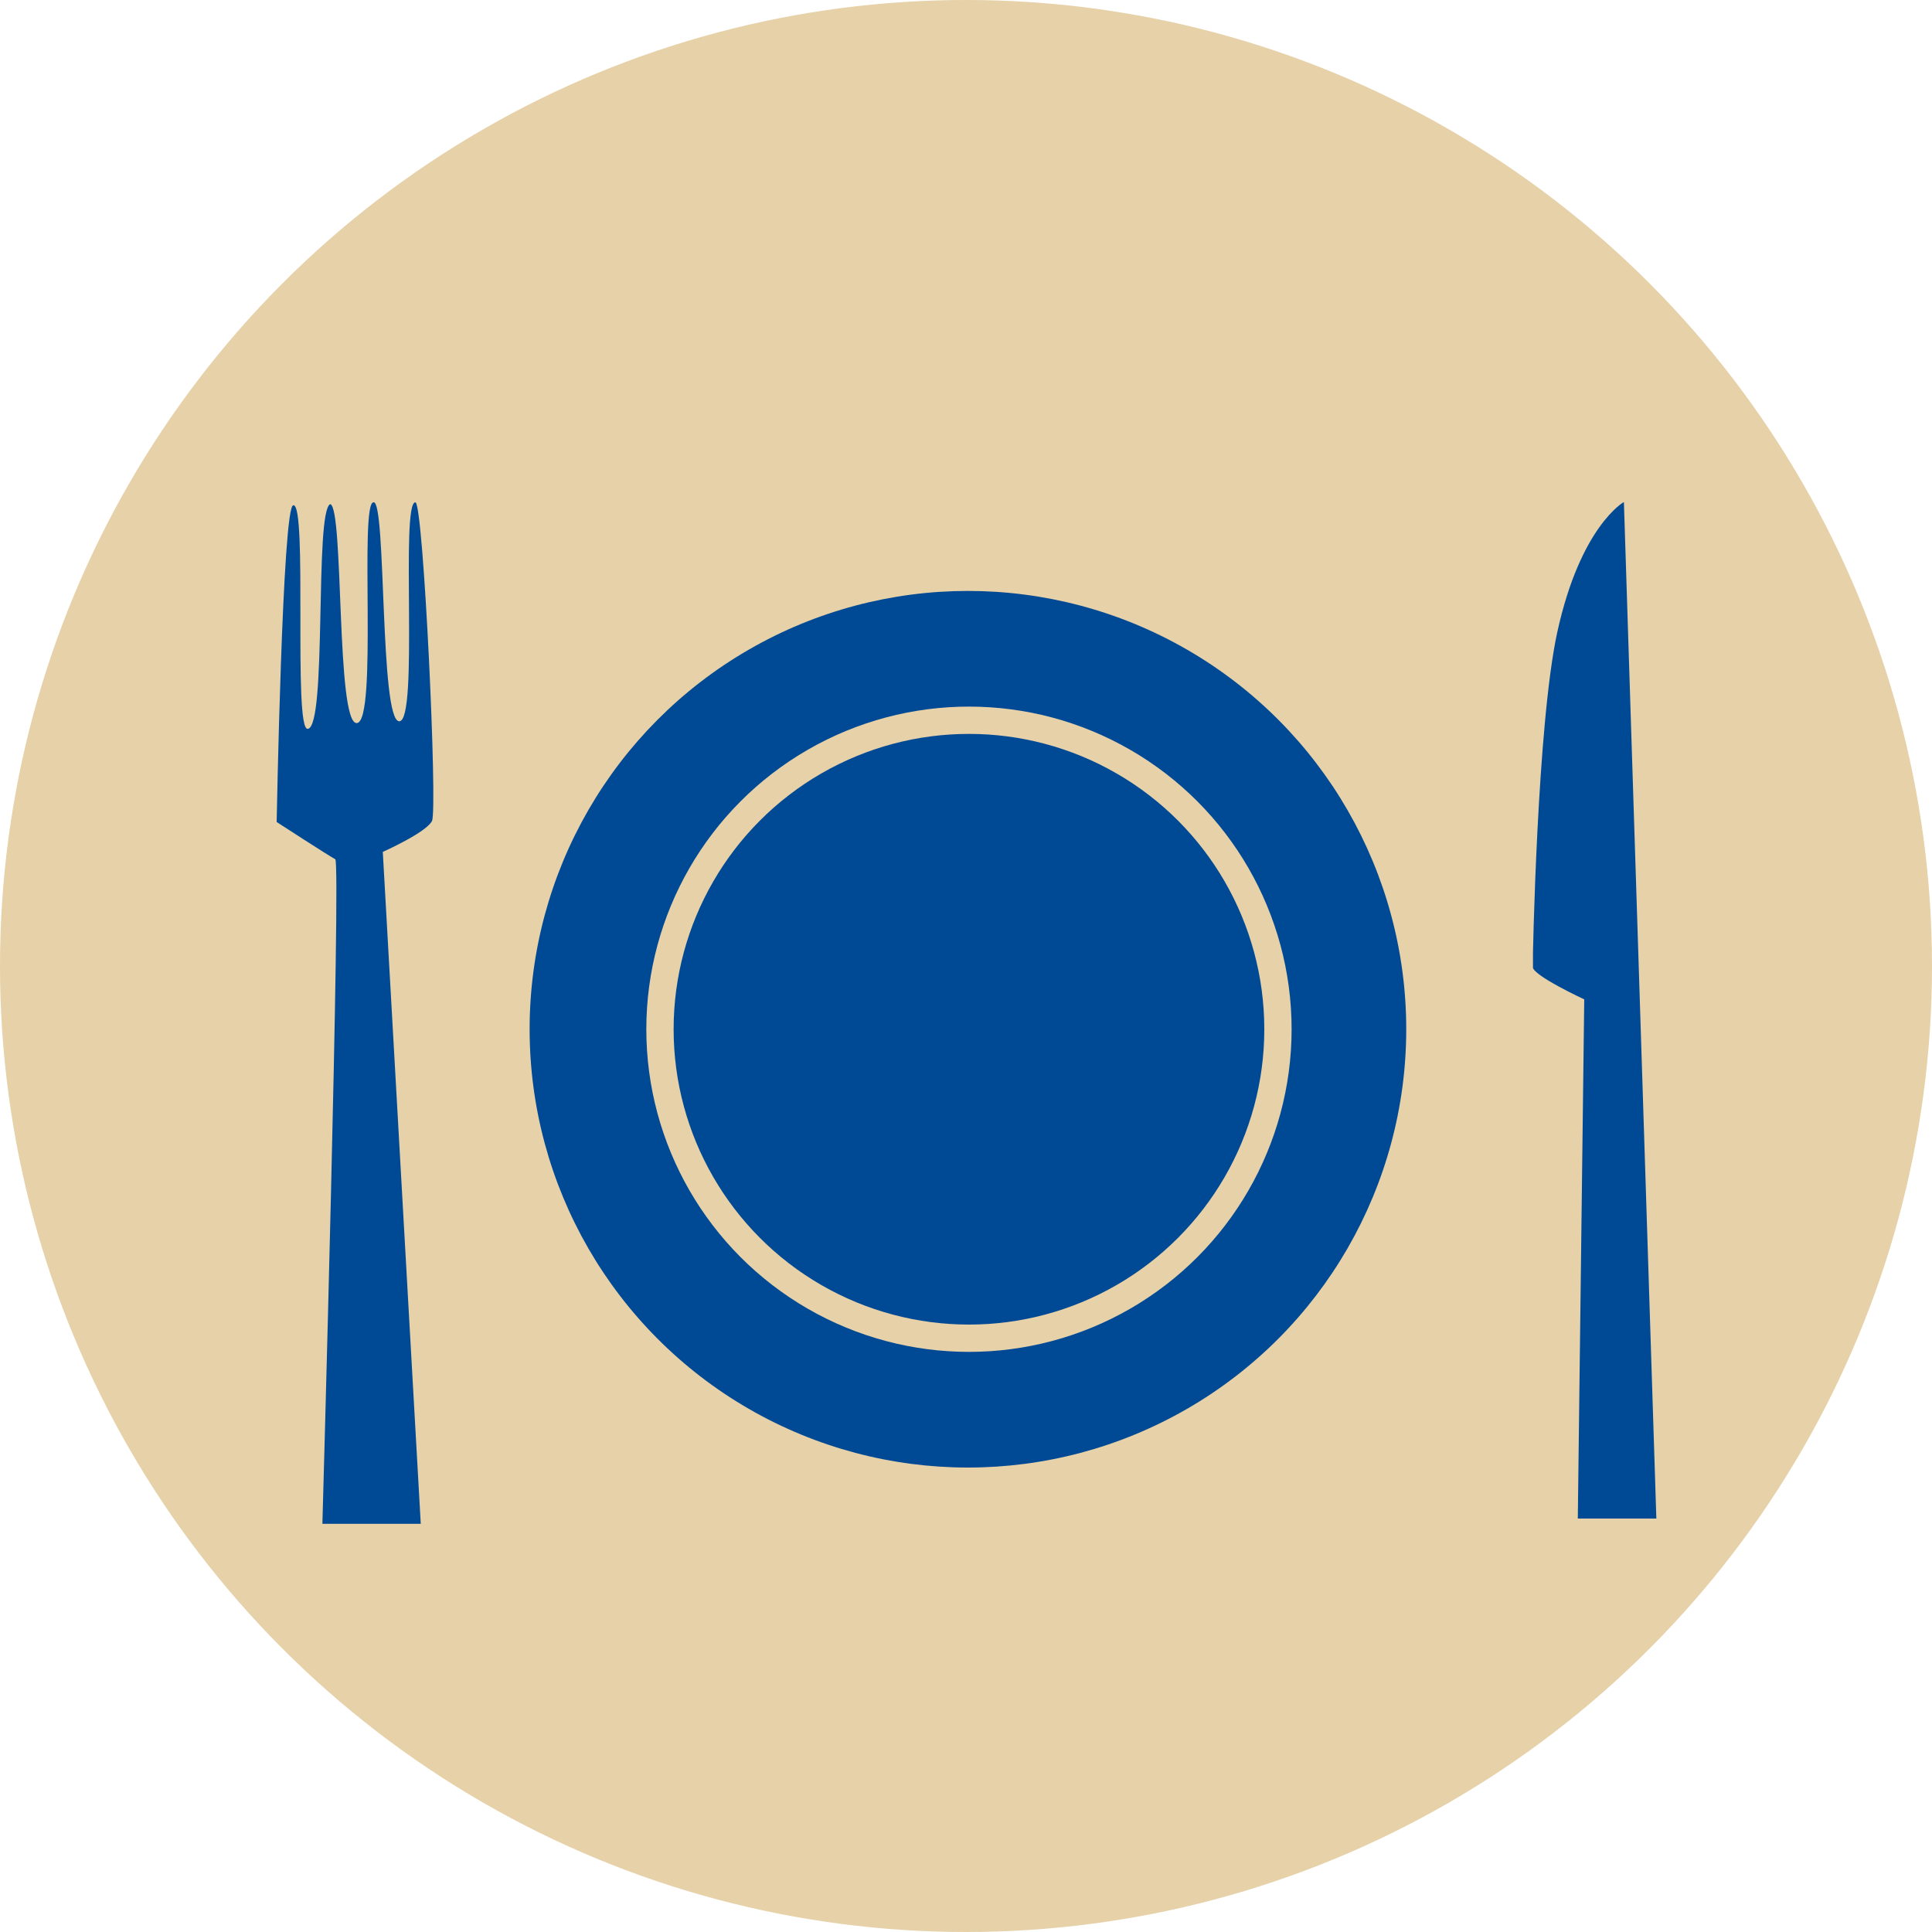 <svg id="Fläche_Higrund" data-name="Fläche Higrund" xmlns="http://www.w3.org/2000/svg" xmlns:xlink="http://www.w3.org/1999/xlink" viewBox="0 0 150 150">
  <defs>
    <style>
      .cls-1, .cls-6 {
        fill: none;
      }

      .cls-2 {
        fill: #e6d1a8;
      }

      .cls-3 {
        clip-path: url(#clip-path);
      }

      .cls-4 {
        fill: #004994;
      }

      .cls-5 {
        clip-path: url(#clip-path-2);
      }

      .cls-6 {
        stroke: #e6d1a8;
        stroke-miterlimit: 10;
        stroke-width: 2.12px;
      }
    </style>
    <clipPath id="clip-path">
      <rect class="cls-1" x="21.47" y="38.96" width="12.18" height="79.35"/>
    </clipPath>
    <clipPath id="clip-path-2">
      <rect class="cls-1" x="119.02" y="38.96" width="9.59" height="78.94"/>
    </clipPath>
  </defs>
  <title>icon essen</title>
  <circle class="cls-2" cx="75" cy="75" r="75"/>
  <g class="cls-3">
    <path class="cls-4" d="M29.72,66.14s3.37-1.5,3.82-2.4S32.87,39,32.25,39C31.07,39,32.53,56,31,56s-1-17.19-2-17c-1.12,0,.34,17-1.29,17.14s-1-16.72-2.07-17c-1.24.56-.23,17.32-1.75,17.45-1.14.1,0-17.53-1.12-17.36-0.84,0-1.29,24.59-1.29,24.59s4.1,2.66,4.55,2.89-1,51.64-1,51.64h7.64Z"/>
  </g>
  <g class="cls-5">
    <path class="cls-4" d="M126.08,39l2.52,78.94H122.5L123,77.59s-4-1.85-4-2.52,0.34-18.84,1.91-26c1.8-8.21,5.16-10.09,5.16-10.09"/>
  </g>
  <circle class="cls-4" cx="75.15" cy="79.91" r="34.03"/>
  <circle class="cls-6" cx="75.23" cy="79.91" r="23.99"/>
</svg>
